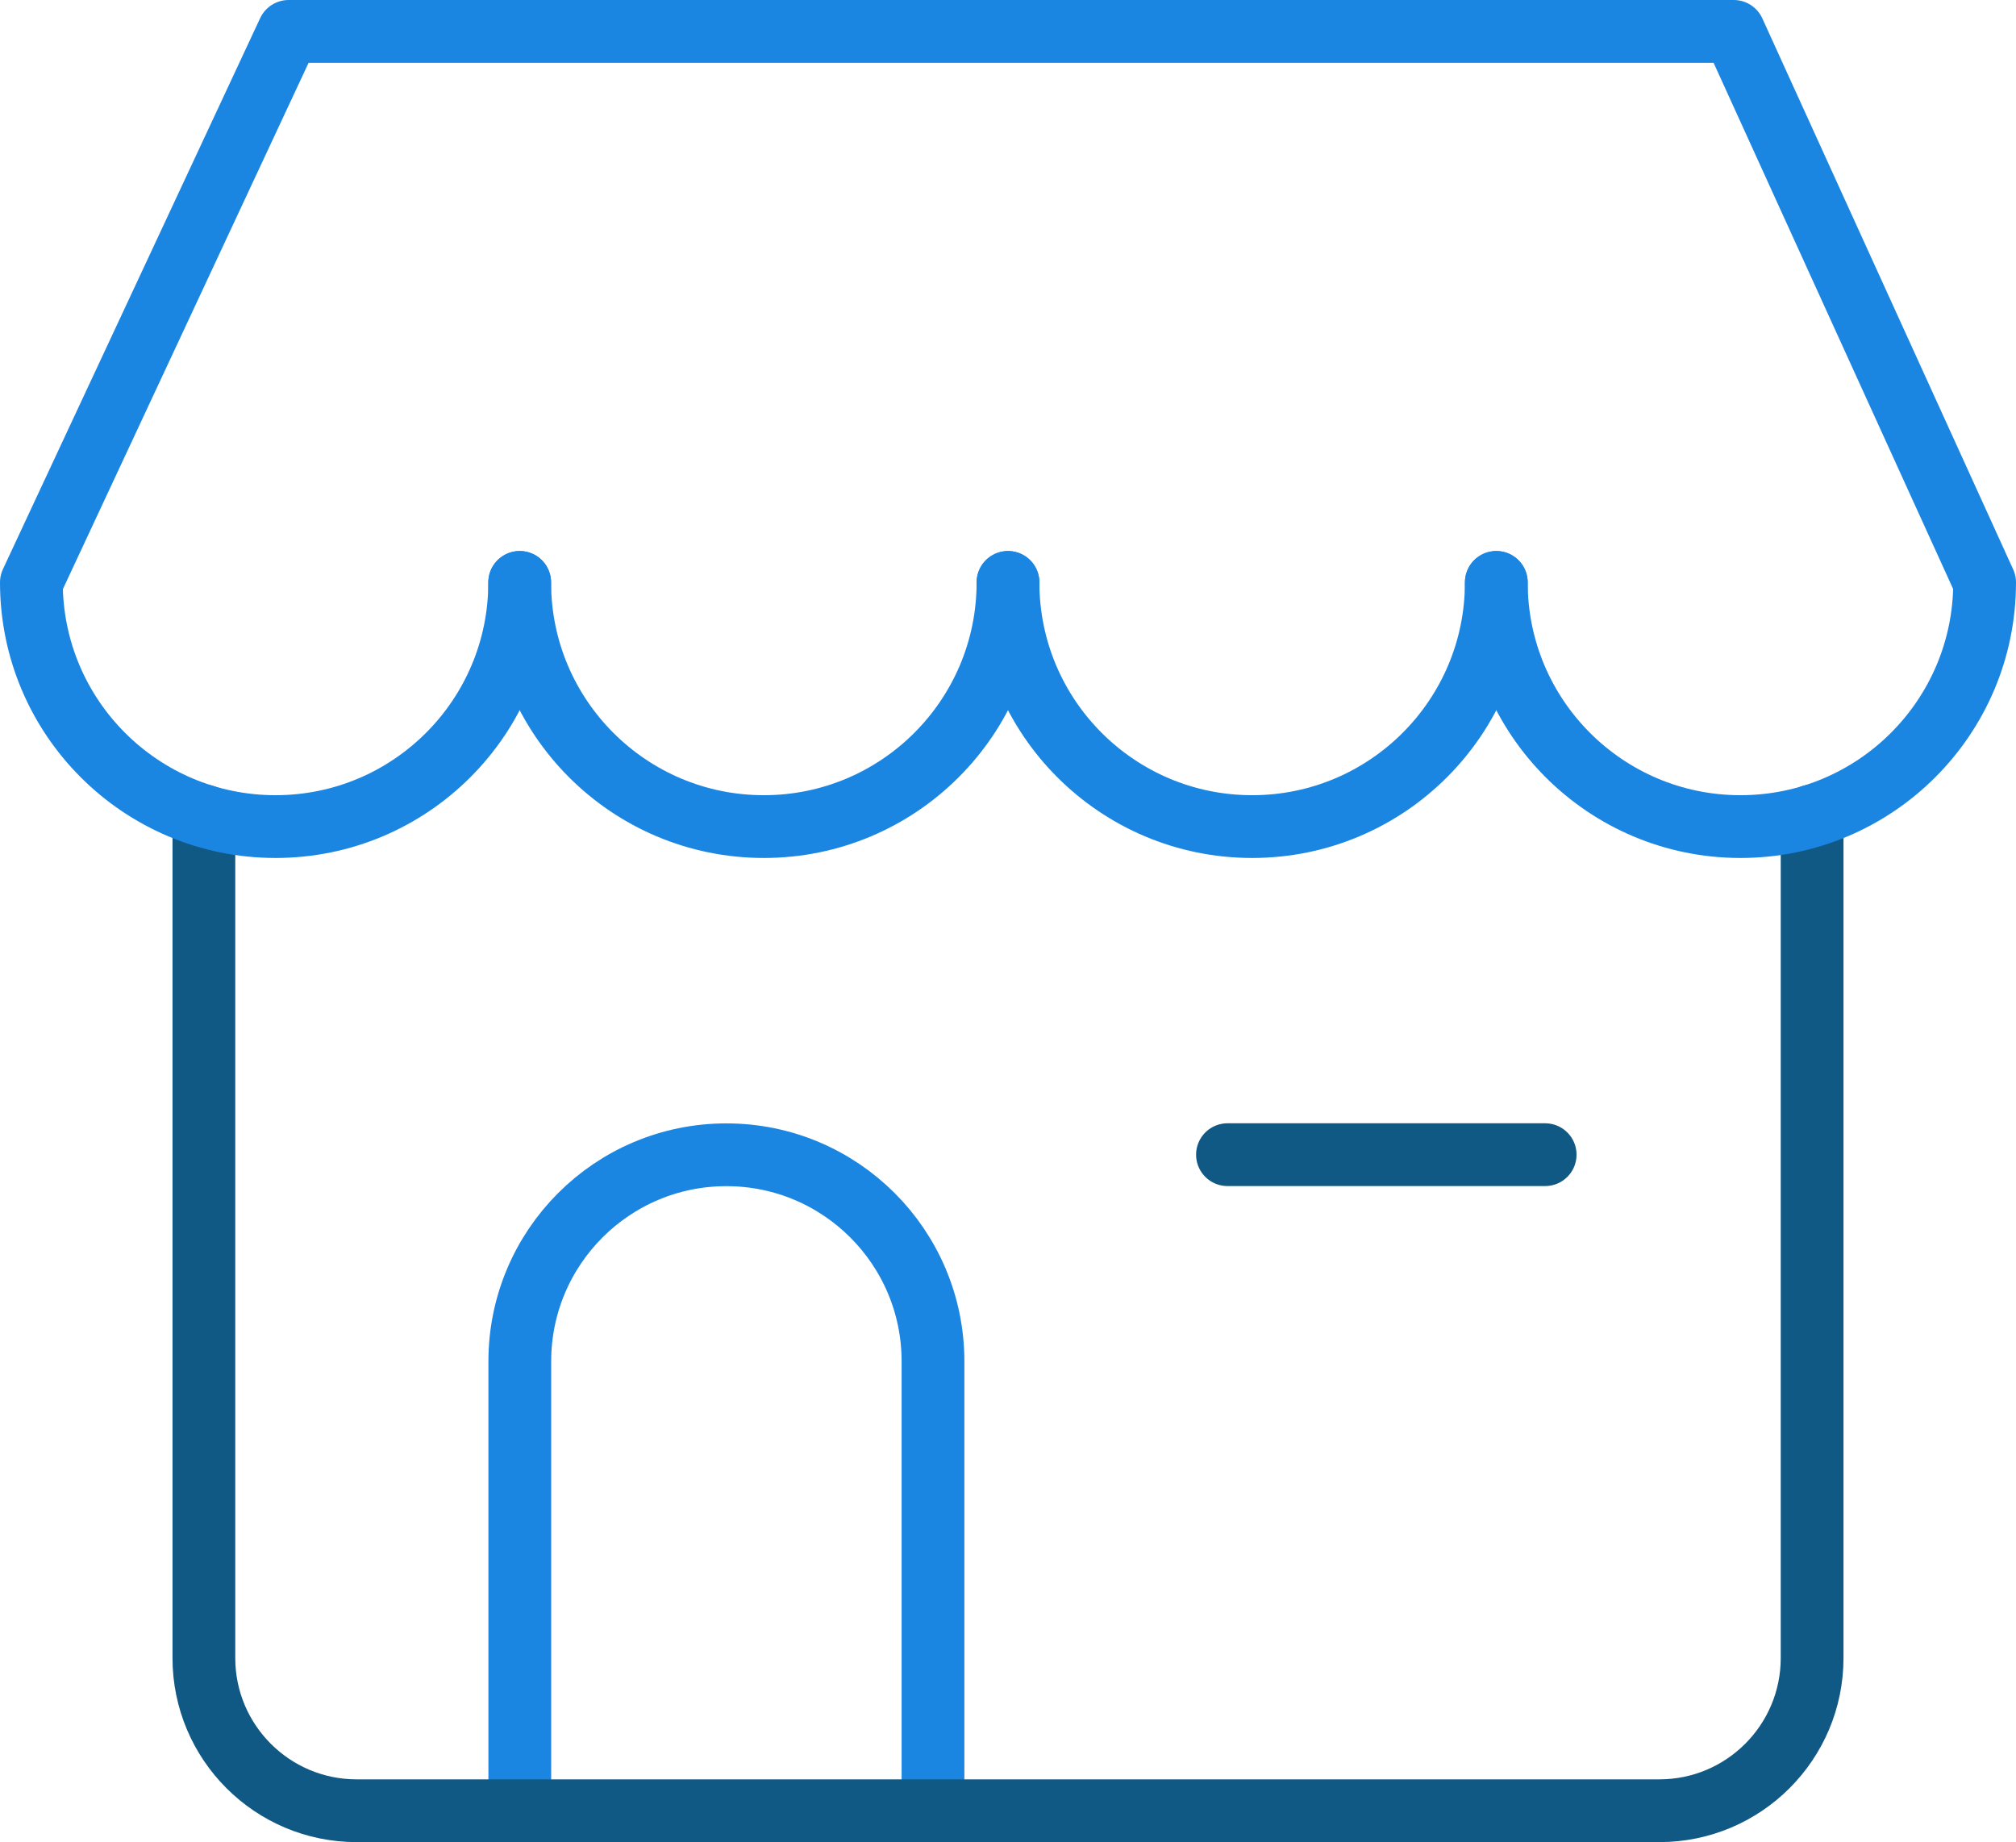 <?xml version="1.0" encoding="UTF-8"?>
<svg id="Calque_2" data-name="Calque 2" xmlns="http://www.w3.org/2000/svg" viewBox="0 0 192.72 176.08">
  <defs>
    <style>
      .cls-1 {
        stroke: #1b86e2;
      }

      .cls-1, .cls-2 {
        fill: none;
        stroke-linecap: round;
        stroke-linejoin: round;
        stroke-width: 6px;
      }

      .cls-2 {
        stroke: #115985;
      }
    </style>
  </defs>
  <g id="Calque_1-2" data-name="Calque 1">
    <path class="cls-1" d="m89.19,173.08v-42.95c0-10.91-8.84-19.75-19.75-19.75h0c-10.91,0-19.75,8.84-19.75,19.75v42.95"/>
    <path class="cls-2" d="m173.23,77.99v80.49c0,8.06-6.54,14.6-14.6,14.6H34.09c-8.06,0-14.6-6.54-14.6-14.6v-80.49"/>
    <path class="cls-1" d="m49.68,55.67c0,12.89,10.45,23.34,23.34,23.34s23.34-10.45,23.34-23.34"/>
    <path class="cls-1" d="m96.36,55.67c0,12.89,10.45,23.34,23.34,23.34s23.34-10.45,23.34-23.34"/>
    <path class="cls-1" d="m143.04,55.67c0,12.89,10.45,23.34,23.34,23.34s23.34-10.45,23.34-23.34L165.74,3H27.59L3,55.67c0,12.89,10.45,23.34,23.34,23.34s23.34-10.45,23.34-23.34"/>
    <line class="cls-2" x1="117.34" y1="110.37" x2="147.71" y2="110.37"/>
  </g>
</svg>